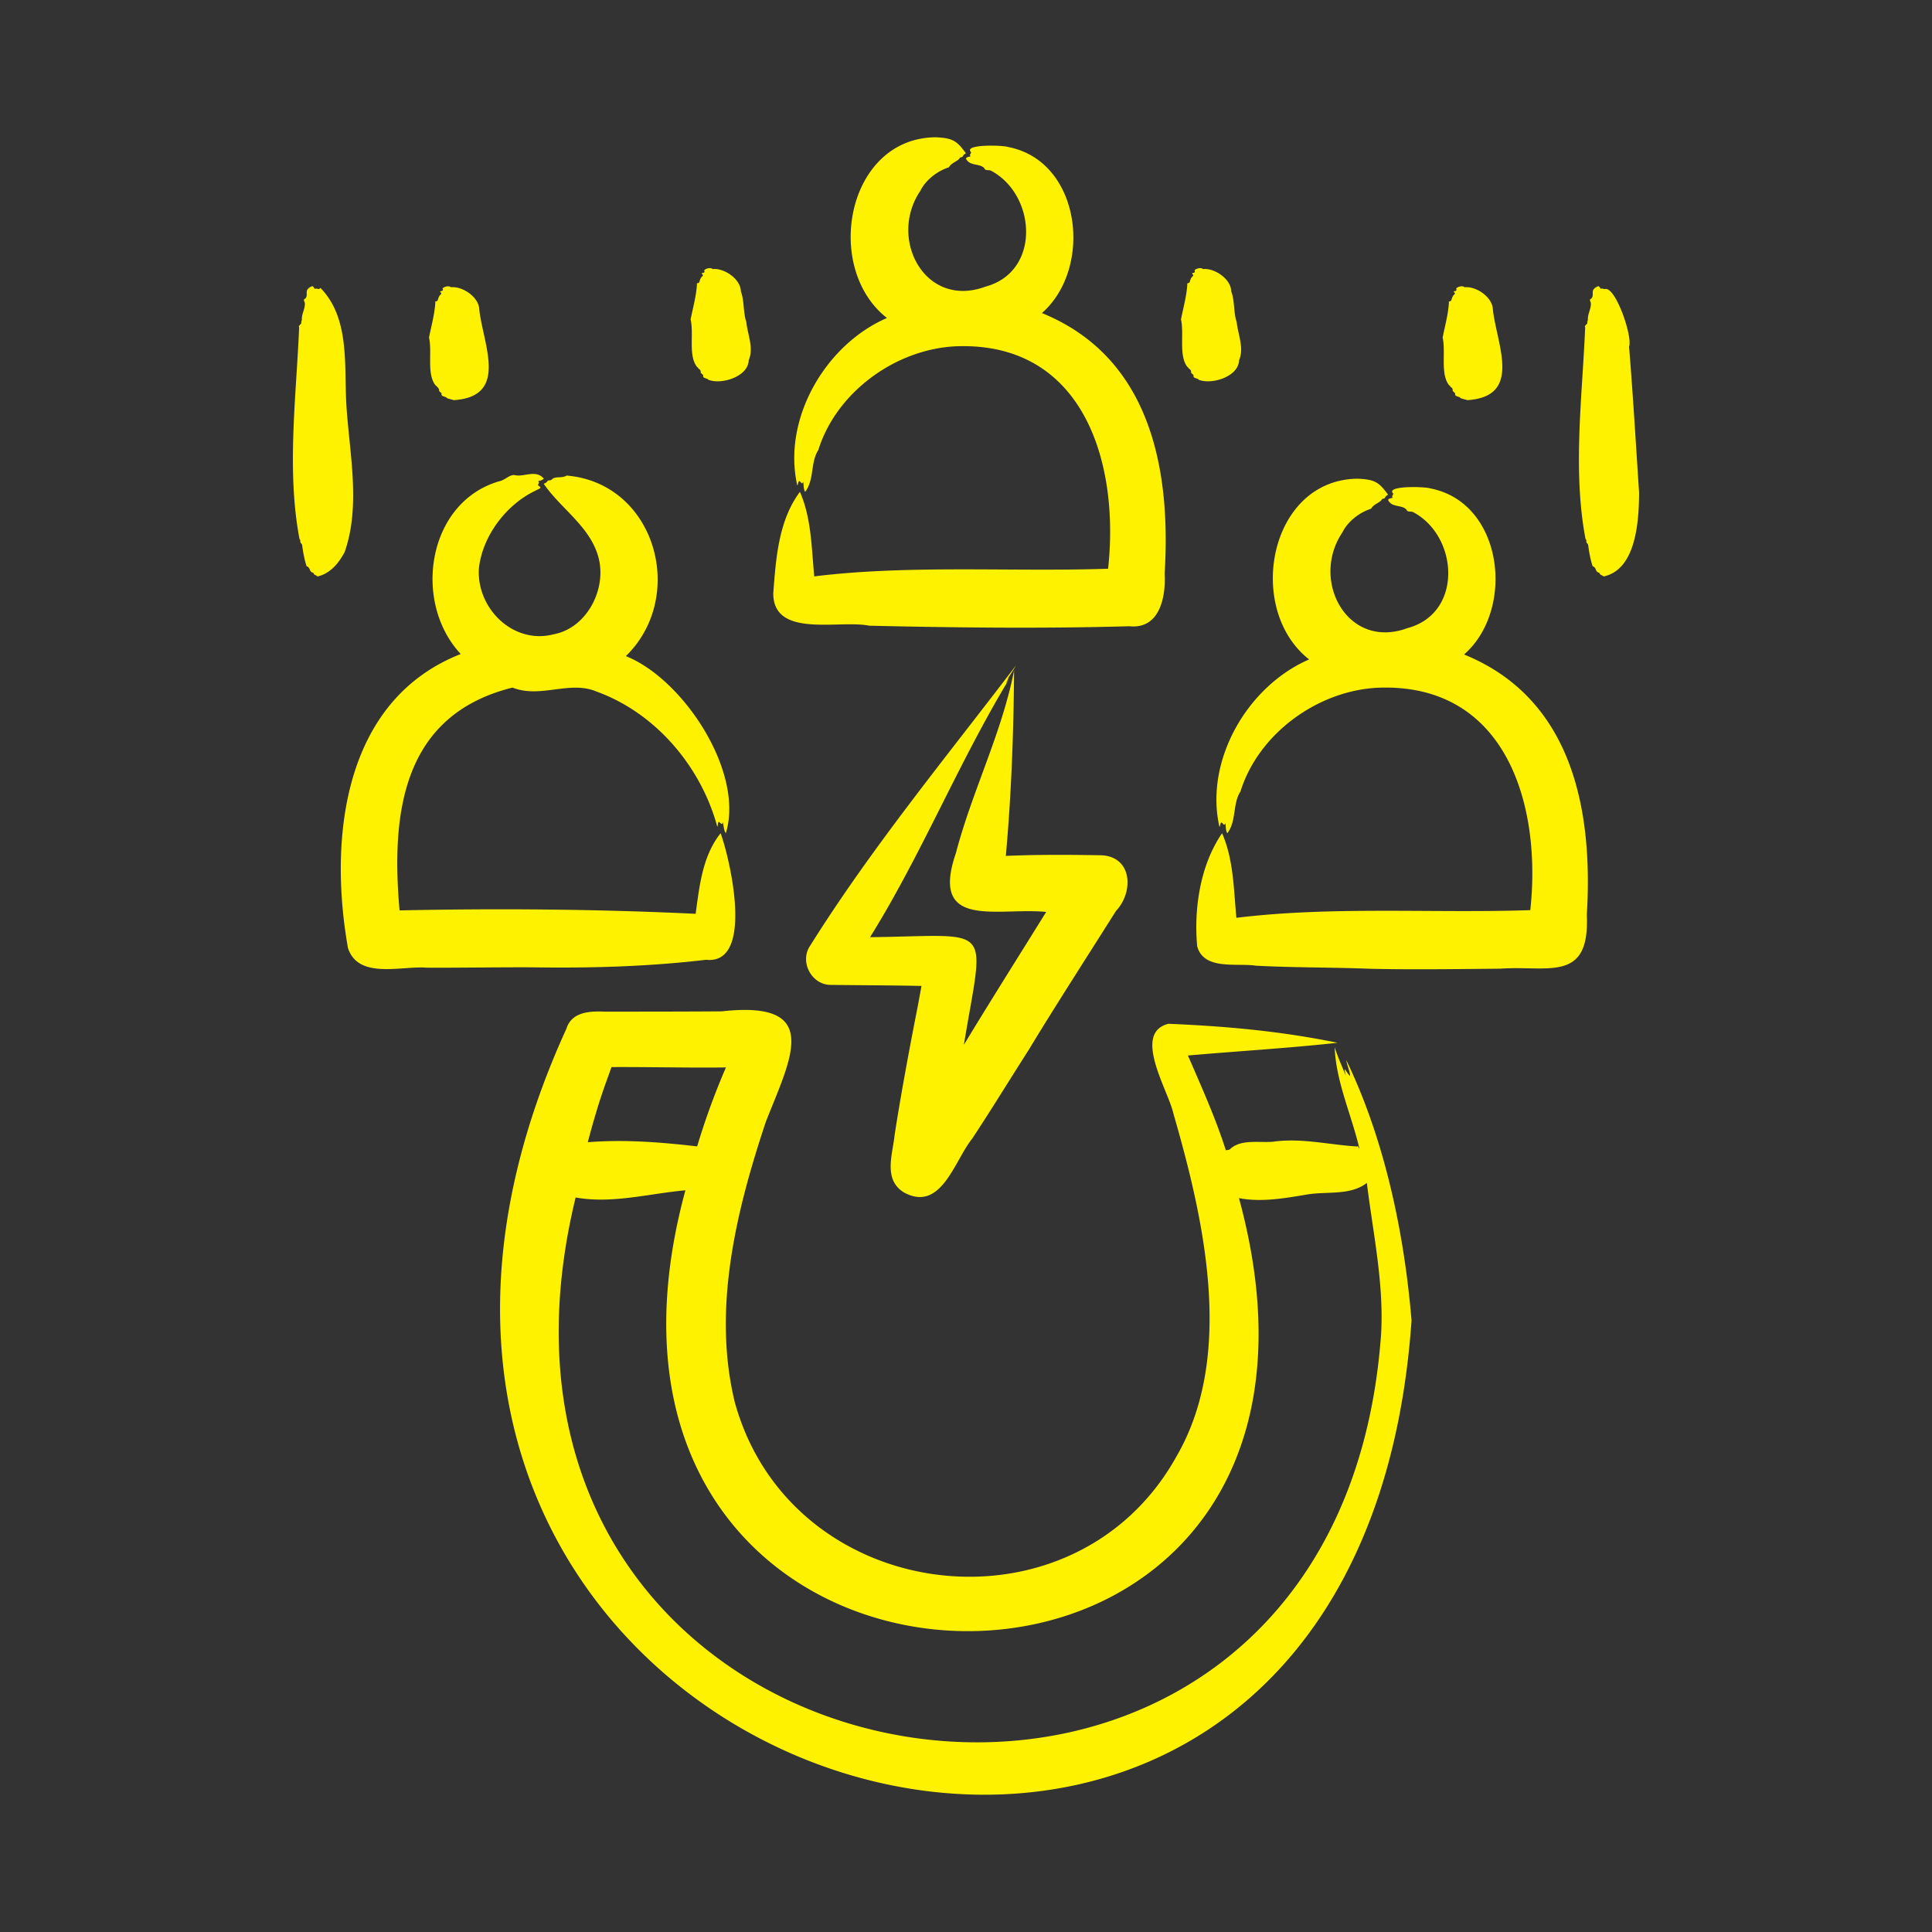 <svg xmlns="http://www.w3.org/2000/svg" xmlns:xlink="http://www.w3.org/1999/xlink" width="512" height="512" x="0" y="0" viewBox="0 0 500 500" style="enable-background:new 0 0 512 512" xml:space="preserve"><rect x="0" y="0" width="500" height="500" fill="#333333" stroke="none"/>  <g>    <path fill-rule="evenodd" d="M138.592 250.355c-6.649-.077-21.746.138-28.218.077-6.466-.515-17.622 3.111-20.318-5.071-5.016-28.267-1.319-64.111 29.181-76.1-12.593-13.479-8.644-39.32 9.965-44.71 1.445-.205 2.829-1.999 4.262-1.534 2.386.365 5.265-1.501 7.258.847-.443.521-.969.46-1.5.731.548.199.044.614 0 1.013 1.373.736.15.902-.615 1.368-7.651 3.598-13.852 11.892-14.676 20.246-.581 10.331 8.969 19.62 19.299 16.941 8.57-1.556 13.774-11.56 11.704-19.703-2.029-8.09-9.819-12.8-14.211-19.249.365-.194.731-.277.985-.758.371-.26.858.039 1.207-.487 1.069-.775 2.464-.122 3.742-.886 22.889 1.911 31.265 31.141 15.319 46.725 14.887 5.929 30.726 30.05 25.865 45.839-.57-.88-.515-1.904-.808-2.89-.21 1.052-.454.166-1.013-.044-.354.31-.144.88-.387 1.246-4.169-15.44-15.834-29.414-31.296-35-6.959-2.923-14.472 1.866-21.702-1.008-28.581 7.112-31.442 32.545-29.231 57.665 25.372-.543 51.293-.338 76.626.88 1.004-7.316 1.78-14.967 6.461-20.849 2.446 6.629 8.838 34.108-3.764 32.747-14.611 1.726-29.359 2.174-44.135 1.964zM111.027 87.353c.605-2.998 1.46-6.09 1.639-9.118-.255-.177.327-.244.526-.377.21-.266.232-1.181.947-1.733.381-.294-.715-.712.072-.792.365-.044.36-.188.437-.41-.589-.442 1.473-1.224 2.065-.576 2.982-.331 7.277 2.569 7.324 5.785 1 9.035 7.733 22.534-6.632 23.424-.338-.15-1.434-.343-1.821-.587 0-.332-1.534-.327-1.307-1.002.089-.332-.731-.637-.637-.952.099-.474-.9-1.284-.913-1.29-2.362-2.918-.822-8.568-1.7-12.372zm-21.84 55.539c4.185-11.903 1.284-25.411.482-37.679-.686-10.345 1.044-22.724-6.743-30.709-.421.664-1.002-.078-1.461.288-.249-.299-.188-.542-.659-.736-2.452 1.002-.753 2.165-1.849 3.261-.664.199-.028.803-.061 1.235.061 1.417-.902 2.801-.769 4.274-.15.31-.139.614-.183.919-.249.299-.775.604-.526.958-.753 18.104-3.274 37.022.094 54.808.266.211.199.426.21.637-.072.326.432.587.47.902.233 1.825.6 3.819 1.14 5.448 1.08.493.632 1.262 1.462 1.655.327.105.415.227.421.371.16.332.836.399.941.676 3.332-.793 5.455-3.372 7.031-6.308zm321.475 93.894c.819 17.677-10.031 13.016-22.394 13.907-10.496.1-23.324.277-33.798.022-9.788-.388-19.653-.271-29.441-.797-5.01-.753-13.453 1.268-15.197-5.005-.911-9.811.814-21.107 6.439-29.27 2.99 6.859 2.99 14.427 3.704 21.89 24.73-3.051 51.071-1.146 76.062-1.988 2.976-27.306-6.261-58.629-39.065-57.576-15.763.589-31.274 11.809-35.95 26.883-2.076 3.161-.974 7.673-3.399 10.79-.482-.786-.332-1.738-.526-2.624-.316.947-.487.077-.997-.166-.377.243-.238.82-.509 1.152-3.886-17.041 7.114-36.373 23.208-43.343-16.649-13.029-10.392-46.676 12.7-46.77 4.257.227 5.325.814 7.728 4.136-.315.227-.637.343-.819.842-.271.293-.698.044-.902.592-.846.844-1.982 1.034-2.696 2.209-3.014.954-6.013 3.298-7.363 6.062-8.428 12.39 1.188 30.586 16.825 24.819 14.438-3.875 13.173-23.826 1.432-30.023-.558-.271-1.505.094-1.704-.631-1.227-1.355-3.826-.443-4.772-2.53.338-.471.792-.365 1.251-.587-.448-.26.033-.631.111-1.007-2.259-2.148 8.277-1.866 9.611-1.368 18.856 3.682 22.045 31.296 8.698 42.977 28.055 11.401 33.429 40.285 31.763 67.404zm13.536-109.235c-.836-12.672-1.572-25.24-2.597-37.851.979-2.572-3.583-15.858-6.3-14.87-.338-.028-.764-.31-1.013-.039-.244-.299-.177-.542-.659-.736-2.452 1.002-.753 2.165-1.849 3.261-.664.199-.022.803-.061 1.235.061 1.417-.902 2.801-.769 4.274-.15.31-.139.614-.183.919-.249.299-.77.604-.526.958-.749 18.104-3.274 37.023.094 54.808.266.211.205.426.211.637-.072.326.432.587.471.902.233 1.825.6 3.818 1.14 5.448 1.08.493.632 1.262 1.462 1.655.326.105.415.227.426.371.155.332.836.399.935.676 8.395-1.77 9.169-14.1 9.218-21.648zm-50.845-40.198c.6-2.998 1.459-6.09 1.633-9.118-.254-.177.327-.244.526-.377.184-.234.252-1.2.947-1.733.378-.29-.714-.712.072-.792.365-.044.36-.188.437-.41-.578-.435 1.47-1.228 2.065-.576 2.986-.33 7.275 2.568 7.324 5.785 1.003 9.048 7.727 22.534-6.632 23.424-.343-.15-1.434-.343-1.822-.587 0-.332-1.534-.327-1.307-1.002.1-.332-.725-.637-.637-.952.074-.664-.697-.928-.664-1.007.033-.116-.05-.194-.249-.282-2.354-2.918-.825-8.566-1.693-12.373zm-67.713-4.711c.601-3.003 1.462-6.079 1.644-9.118-.255-.177.316-.243.52-.376.201-.238.191-1.109.952-1.727.362-.294-.714-.723.061-.797.371-.044.36-.194.437-.41-.57-.442 1.484-1.217 2.076-.576 2.98-.325 7.275 2.572 7.313 5.785.933 2.394.569 5.512 1.412 7.911.316 3.228 1.987 6.727.609 9.915-.125 4.244-7.108 6.396-10.475 5.016.011-.343-1.528-.332-1.295-1.007.089-.321-.731-.637-.648-.952.087-.675-.693-.922-.659-1.008.027-.105-.05-.194-.244-.282-2.355-2.853-.836-8.59-1.703-12.374zm-126.911 0c.618-3.003 1.466-6.079 1.65-9.118-.255-.177.316-.243.515-.376.192-.222.226-1.152.952-1.727.377-.299-.716-.723.066-.797.377-.044.365-.183.437-.41-.562-.45 1.492-1.215 2.076-.576 2.986-.326 7.275 2.572 7.313 5.785.917 2.388.567 5.514 1.412 7.911.321 3.228 1.982 6.727.609 9.915-.111 4.243-7.112 6.397-10.474 5.016.011-.343-1.523-.332-1.295-1.007.088-.321-.736-.637-.648-.952.092-.666-.696-.919-.659-1.008.028-.105-.05-.194-.243-.282-2.384-2.921-.819-8.556-1.711-12.374zm21.392 70.957c.67-9.039 1.362-18.908 6.898-26.308 2.989 6.848 2.989 14.416 3.709 21.879 24.725-3.05 51.066-1.14 76.045-1.982 2.996-27.328-6.259-58.62-39.065-57.581-15.758.591-31.271 11.812-35.939 26.894-2.076 3.151-.974 7.673-3.399 10.79-.482-.797-.332-1.75-.526-2.63-.316.941-.487.072-.997-.172-.376.244-.238.82-.509 1.151-3.886-17.04 7.114-36.373 23.202-43.343-16.639-13.031-10.391-46.672 12.706-46.77 4.257.227 5.325.825 7.728 4.136-.327.227-.631.349-.819.842-.271.293-.698.05-.902.604-.854.83-1.982 1.029-2.696 2.198-3.014.964-6.007 3.301-7.363 6.068-8.427 12.395 1.178 30.59 16.825 24.813 14.439-3.876 13.174-23.808 1.432-30.023-.558-.26-1.505.094-1.704-.631-1.231-1.351-3.819-.437-4.772-2.519.338-.482.792-.376 1.251-.598-.46-.26.033-.631.111-1.007-2.259-2.148 8.277-1.866 9.611-1.356 18.856 3.676 22.045 31.285 8.697 42.966 28.051 11.428 33.438 40.273 31.764 67.415.34 6.144-1.304 14.46-9.127 13.635-22.192.634-45.232.37-67.326-.139-7.729-1.587-24.784 3.339-24.835-8.332zm37.447 106.544.914-4.983c-7.64-.166-15.667-.166-23.296-.271-5.071.149-8.354-5.935-5.547-10.098 15.937-25.434 35.206-48.789 53.286-72.563-.753 1.323-1.39 2.237-2.137 3.46.604-.736-.277.72-.404 1.069.072.061.52-.698.67-.825-13.06 21.624-22.571 45.22-35.885 66.611 32.447-.376 29.541-4.163 24.282 27.858 6.129-10.159 15.053-24.331 21.303-34.391-12.573-1.257-30.255 4.789-23.357-15.269 4.13-15.828 11.886-31.019 15.047-47.251-.122 16.022-.692 32.005-2.137 48.015 8.271-.354 16.548-.299 24.813-.161 8 .46 8.266 9.572 3.698 14.4-6.344 10.07-16.47 25.799-22.521 35.858-4.301 6.715-10.308 16.465-14.687 23.069-4.606 5.663-7.966 19.066-17.561 13.995-5.569-3.305-3.045-9.843-2.519-14.959 1.575-10.257 4.017-23.367 6.038-33.564zm119.869 84.947c.725-13.099-2.12-26.064-3.698-38.953-4.311 3.364-10.418 2.114-15.529 3.012-5.691.946-11.759 2.048-17.567.924 41.287 151.523-184.049 147.974-143.259-2.021-9.35.827-18.992 3.559-28.412 1.855-39.17 161.18 196.996 199.055 208.465 35.183zm-200.814-64.386c.548-1.517 1.091-3.034 1.633-4.545 9.843-.05 19.714.216 29.613.094a187.278 187.278 0 0 0-7.446 20.434c-9.414-1.087-18.756-1.835-28.301-1.085 1.312-5.01 2.768-10.015 4.501-14.898zm208.681 61.009c-1.91-22.898-7.048-46.98-16.891-67.353.166 1.235 1.007 3.067.985 4.102-1.113-1.03-1.86-3.228-1.079-.039-.98-2.392-2.209-5.093-2.918-7.446.332 8.935 4.363 17.516 6.411 26.269-.26-.161-.316-.808-.598-.537-7.333-.445-14.518-2.283-21.901-1.218-3.728.258-8.109-.674-10.89 1.821-.277.338-.775.293-1.179.371-2.68-8.409-6.311-16.42-9.81-24.52 12.822-1.124 25.716-1.871 38.731-3.294-14.724-3.013-28.757-4.281-43.769-4.916-9.539 2.364.083 17.422 1.323 23.401 7.928 27.415 15.856 62.404.825 88.435-26.485 47.943-99.867 38.753-114.366-13.84-5.885-24.077.31-49.505 8.022-72.64 6.394-16.343 14.937-31.512-11.41-28.572-10.07.067-20.152.072-30.233.072-3.731-.15-8.576-.033-9.954 4.379-90.299 197.627 203.855 289.462 218.701 75.525z" clip-rule="evenodd" fill="#fff200" opacity="1" data-original="#000000"></path>  </g></svg>